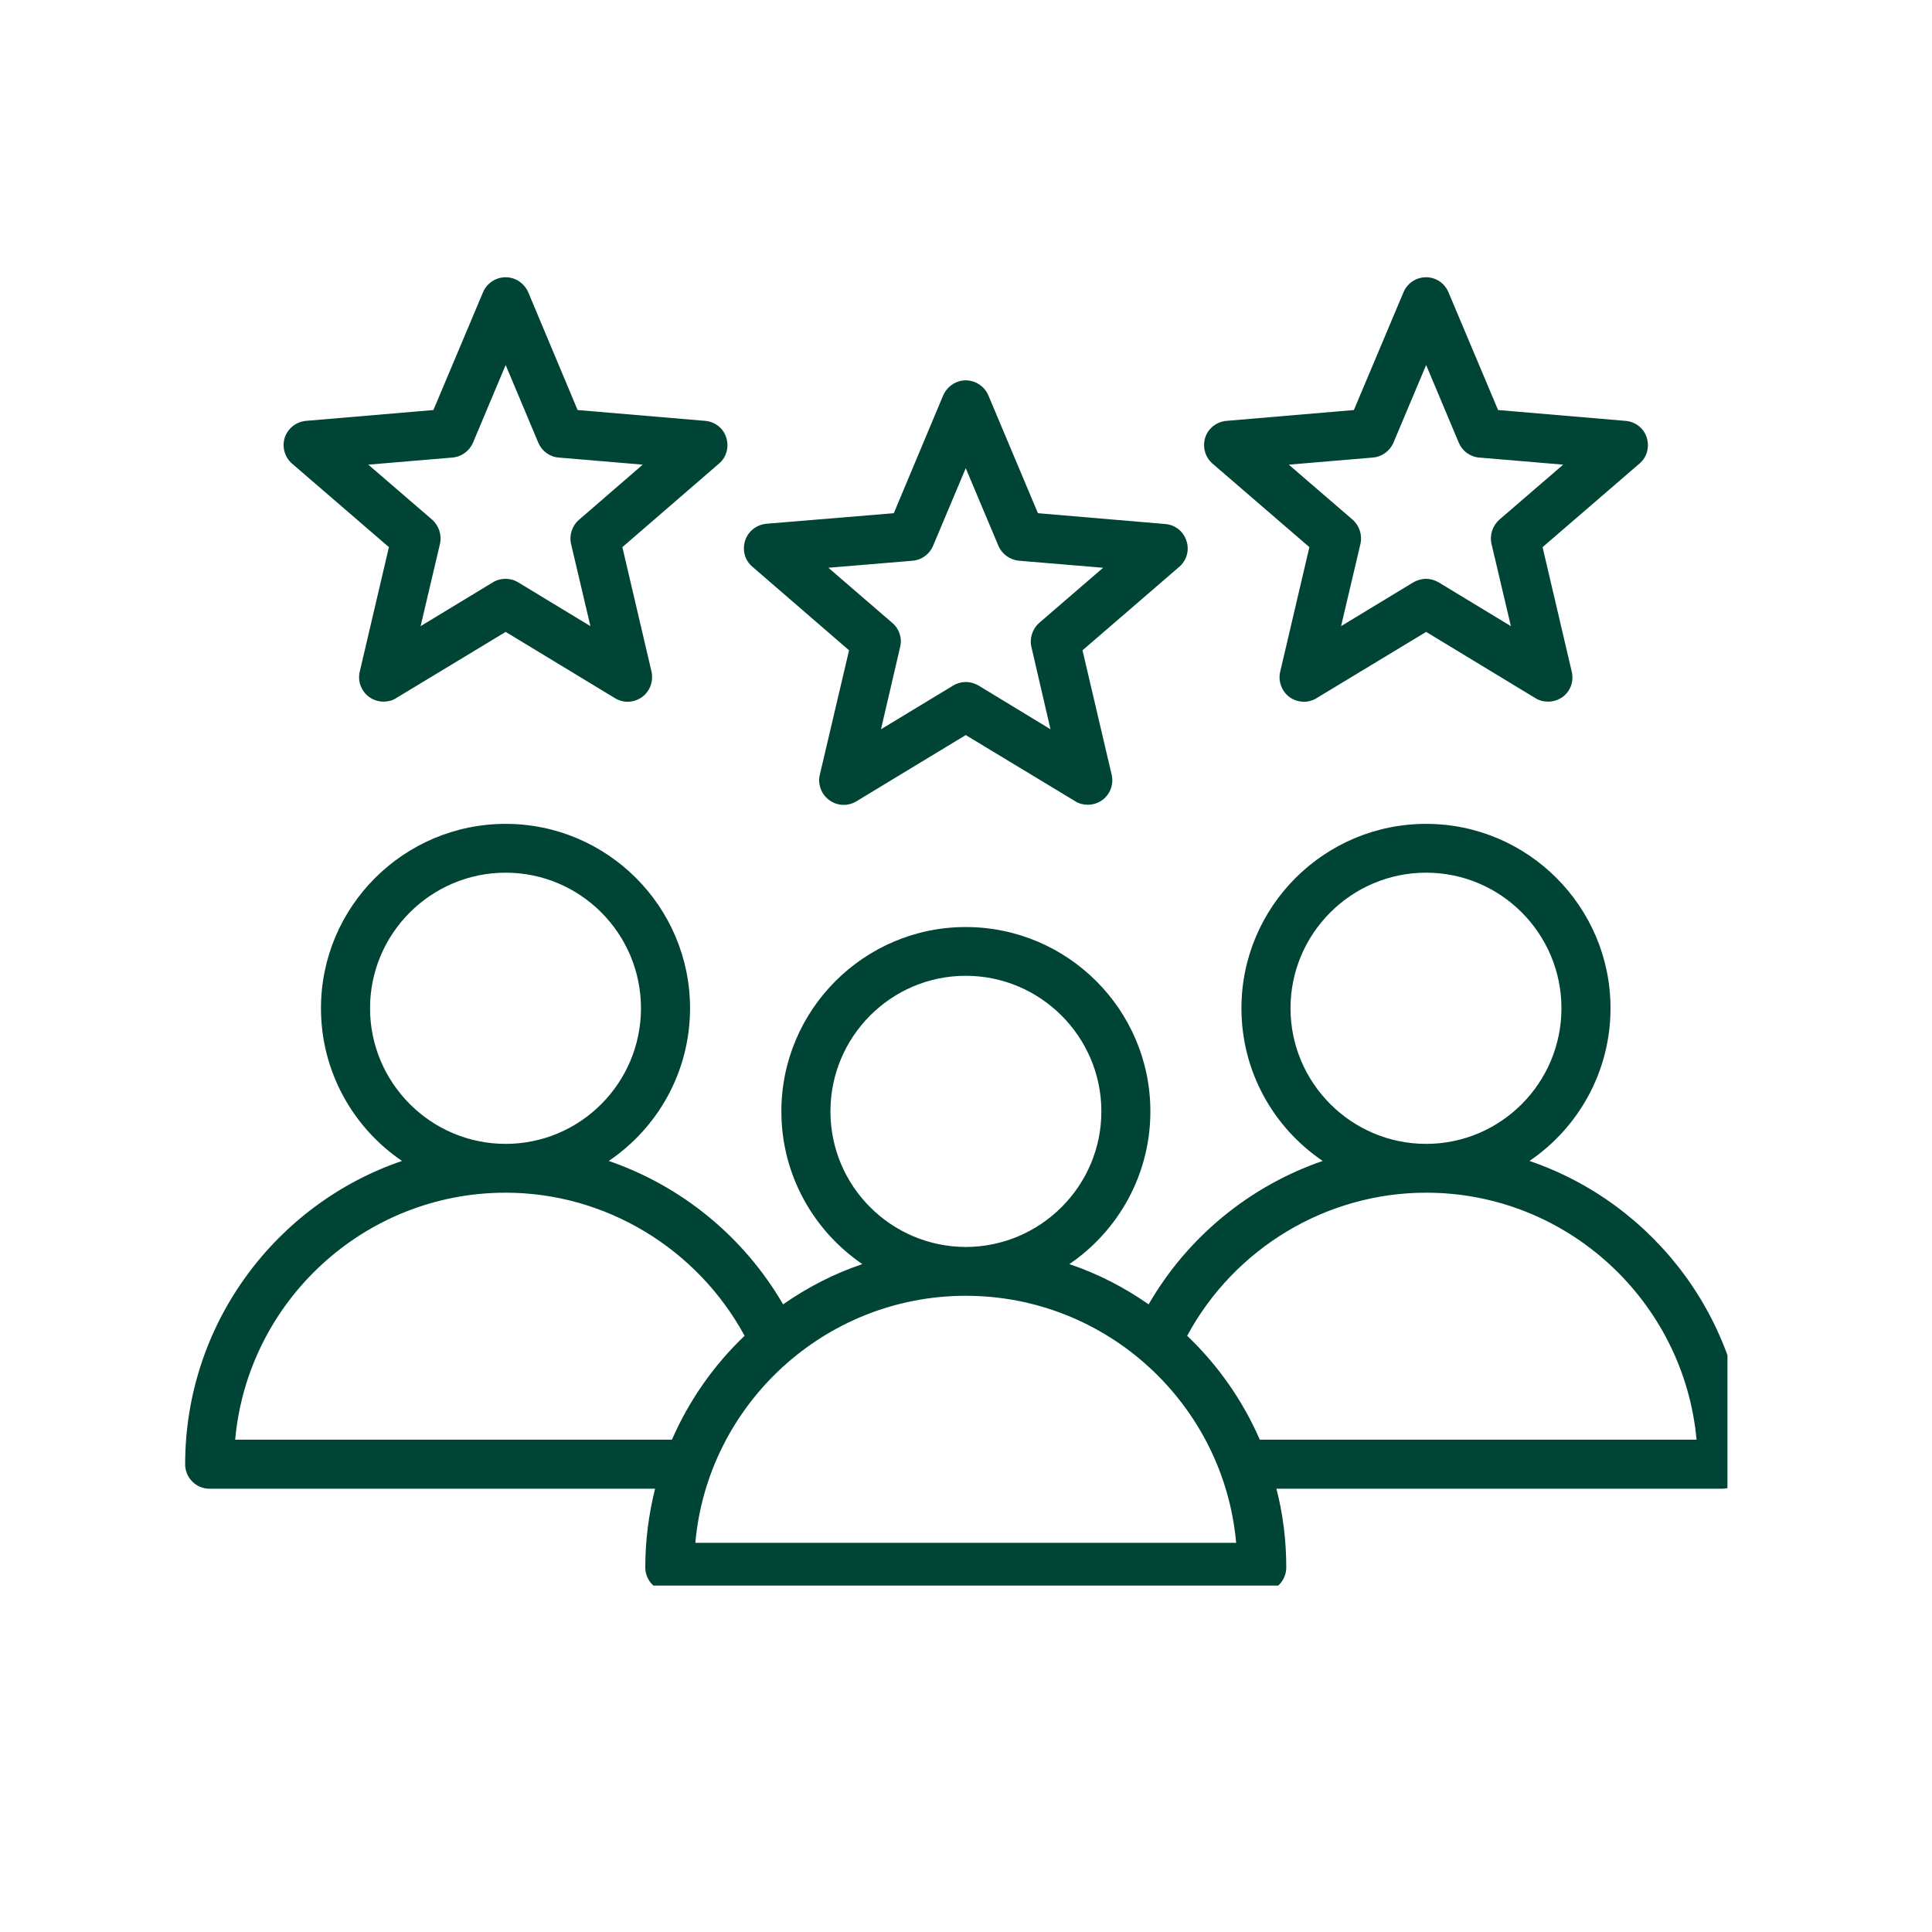 <?xml version="1.0" encoding="UTF-8"?>
<svg xmlns="http://www.w3.org/2000/svg" xmlns:xlink="http://www.w3.org/1999/xlink" width="40" zoomAndPan="magnify" viewBox="0 0 30 30" height="40" preserveAspectRatio="xMidYMid meet" version="1.0">
  <defs>
    <clipPath id="6228977ce1">
      <path d="M 2.875 4.301 L 26.824 4.301 L 26.824 24.621 L 2.875 24.621 Z M 2.875 4.301 " clip-rule="nonzero"></path>
    </clipPath>
  </defs>
  <g clip-path="url(#6228977ce1)">
    <path fill="#004435" d="M 23.75 18.027 C 24.508 17.512 25.008 16.641 25.008 15.656 C 25.008 14.078 23.723 12.793 22.145 12.793 C 20.562 12.793 19.277 14.078 19.277 15.656 C 19.277 16.641 19.777 17.512 20.539 18.027 C 19.414 18.414 18.445 19.199 17.836 20.254 C 17.461 19.992 17.047 19.777 16.605 19.629 C 17.363 19.113 17.863 18.242 17.863 17.258 C 17.863 15.68 16.578 14.395 14.996 14.395 C 13.418 14.395 12.133 15.68 12.133 17.258 C 12.133 18.242 12.633 19.113 13.391 19.629 C 12.949 19.777 12.535 19.992 12.16 20.254 C 11.547 19.199 10.578 18.414 9.453 18.027 C 10.215 17.512 10.715 16.641 10.715 15.656 C 10.715 14.078 9.43 12.793 7.852 12.793 C 6.27 12.793 4.984 14.078 4.984 15.656 C 4.984 16.641 5.484 17.512 6.242 18.027 C 4.285 18.695 2.875 20.555 2.875 22.738 C 2.875 22.945 3.043 23.117 3.254 23.117 L 10.172 23.117 C 10.074 23.508 10.02 23.918 10.02 24.34 C 10.02 24.547 10.191 24.719 10.398 24.719 L 19.594 24.719 C 19.805 24.719 19.973 24.547 19.973 24.34 C 19.973 23.918 19.922 23.508 19.82 23.117 L 26.738 23.117 C 26.949 23.117 27.121 22.945 27.121 22.738 C 27.121 20.555 25.707 18.695 23.75 18.027 Z M 20.039 15.656 C 20.039 14.496 20.984 13.551 22.145 13.551 C 23.305 13.551 24.246 14.496 24.246 15.656 C 24.246 16.816 23.305 17.762 22.145 17.762 C 20.984 17.762 20.039 16.816 20.039 15.656 Z M 12.895 17.258 C 12.895 16.098 13.836 15.152 14.996 15.152 C 16.156 15.152 17.102 16.098 17.102 17.258 C 17.102 18.418 16.156 19.359 15 19.363 C 14.996 19.363 14.996 19.363 14.996 19.363 C 13.836 19.359 12.895 18.418 12.895 17.258 Z M 5.746 15.656 C 5.746 14.496 6.691 13.551 7.852 13.551 C 9.012 13.551 9.953 14.496 9.953 15.656 C 9.953 16.816 9.012 17.762 7.852 17.762 C 6.691 17.762 5.746 16.816 5.746 15.656 Z M 3.652 22.355 C 3.844 20.211 5.652 18.52 7.852 18.52 C 9.398 18.52 10.824 19.383 11.562 20.742 C 11.086 21.195 10.699 21.746 10.434 22.355 Z M 10.797 23.957 C 10.988 21.812 12.801 20.121 14.996 20.121 C 17.195 20.121 19.004 21.812 19.195 23.957 Z M 19.562 22.355 C 19.297 21.746 18.91 21.195 18.434 20.742 C 19.168 19.383 20.594 18.52 22.145 18.52 C 24.34 18.52 26.148 20.211 26.344 22.355 Z M 13.184 10.098 L 12.73 12.031 C 12.695 12.18 12.754 12.336 12.879 12.426 C 13.004 12.516 13.168 12.523 13.301 12.441 L 14.996 11.414 L 16.695 12.441 C 16.754 12.48 16.824 12.496 16.891 12.496 C 16.969 12.496 17.047 12.473 17.113 12.426 C 17.238 12.336 17.297 12.18 17.262 12.031 L 16.809 10.098 L 18.312 8.801 C 18.426 8.703 18.473 8.543 18.422 8.395 C 18.375 8.25 18.246 8.148 18.094 8.137 L 16.117 7.969 L 15.348 6.141 C 15.289 6 15.148 5.906 14.996 5.906 C 14.844 5.906 14.707 6 14.645 6.141 L 13.879 7.969 L 11.898 8.133 C 11.746 8.148 11.617 8.25 11.57 8.395 C 11.523 8.543 11.566 8.703 11.684 8.801 Z M 14.172 8.707 C 14.312 8.695 14.434 8.605 14.488 8.477 L 14.996 7.27 L 15.504 8.477 C 15.559 8.605 15.684 8.695 15.824 8.707 L 17.129 8.816 L 16.137 9.672 C 16.031 9.766 15.984 9.91 16.016 10.047 L 16.312 11.324 L 15.195 10.645 C 15.133 10.609 15.066 10.59 14.996 10.59 C 14.93 10.59 14.859 10.609 14.801 10.645 L 13.68 11.324 L 13.977 10.047 C 14.012 9.91 13.965 9.766 13.855 9.672 L 12.863 8.816 Z M 20.332 8.496 L 19.879 10.43 C 19.844 10.578 19.902 10.734 20.023 10.824 C 20.148 10.914 20.316 10.922 20.445 10.84 L 22.145 9.812 L 23.84 10.84 C 23.902 10.879 23.969 10.895 24.039 10.895 C 24.117 10.895 24.195 10.871 24.262 10.824 C 24.387 10.734 24.441 10.578 24.406 10.43 L 23.953 8.496 L 25.457 7.199 C 25.574 7.102 25.617 6.941 25.57 6.793 C 25.523 6.648 25.395 6.547 25.238 6.535 L 23.262 6.367 L 22.492 4.539 C 22.434 4.398 22.297 4.305 22.145 4.305 C 21.988 4.305 21.852 4.398 21.793 4.539 L 21.023 6.367 L 19.047 6.535 C 18.895 6.547 18.762 6.648 18.715 6.793 C 18.668 6.941 18.715 7.102 18.828 7.199 Z M 21.316 7.105 C 21.457 7.094 21.582 7.004 21.637 6.875 L 22.145 5.668 L 22.652 6.875 C 22.707 7.004 22.828 7.094 22.969 7.105 L 24.273 7.215 L 23.281 8.07 C 23.176 8.164 23.129 8.309 23.16 8.445 L 23.461 9.723 L 22.34 9.043 C 22.281 9.008 22.211 8.988 22.145 8.988 C 22.074 8.988 22.008 9.008 21.945 9.043 L 20.824 9.723 L 21.125 8.445 C 21.156 8.309 21.109 8.164 21.004 8.07 L 20.012 7.215 Z M 6.039 8.496 L 5.586 10.43 C 5.551 10.578 5.609 10.734 5.734 10.824 C 5.801 10.871 5.879 10.895 5.957 10.895 C 6.023 10.895 6.094 10.879 6.152 10.84 L 7.852 9.812 L 9.547 10.84 C 9.68 10.922 9.844 10.914 9.969 10.824 C 10.094 10.734 10.148 10.578 10.117 10.43 L 9.664 8.496 L 11.164 7.199 C 11.281 7.102 11.324 6.941 11.277 6.793 C 11.23 6.648 11.102 6.547 10.949 6.535 L 8.969 6.367 L 8.203 4.539 C 8.141 4.398 8.004 4.305 7.852 4.305 C 7.699 4.305 7.559 4.398 7.5 4.539 L 6.73 6.367 L 4.754 6.535 C 4.602 6.547 4.473 6.648 4.422 6.793 C 4.375 6.941 4.422 7.102 4.535 7.199 Z M 7.023 7.105 C 7.164 7.094 7.289 7.004 7.344 6.875 L 7.852 5.668 L 8.359 6.875 C 8.414 7.004 8.535 7.094 8.676 7.105 L 9.98 7.215 L 8.992 8.07 C 8.883 8.164 8.836 8.309 8.867 8.445 L 9.168 9.723 L 8.047 9.043 C 7.926 8.969 7.773 8.969 7.652 9.043 L 6.531 9.723 L 6.832 8.445 C 6.863 8.309 6.816 8.164 6.711 8.07 L 5.719 7.215 Z M 7.023 7.105 " fill-opacity="1" fill-rule="nonzero"></path>
  </g>
</svg>
